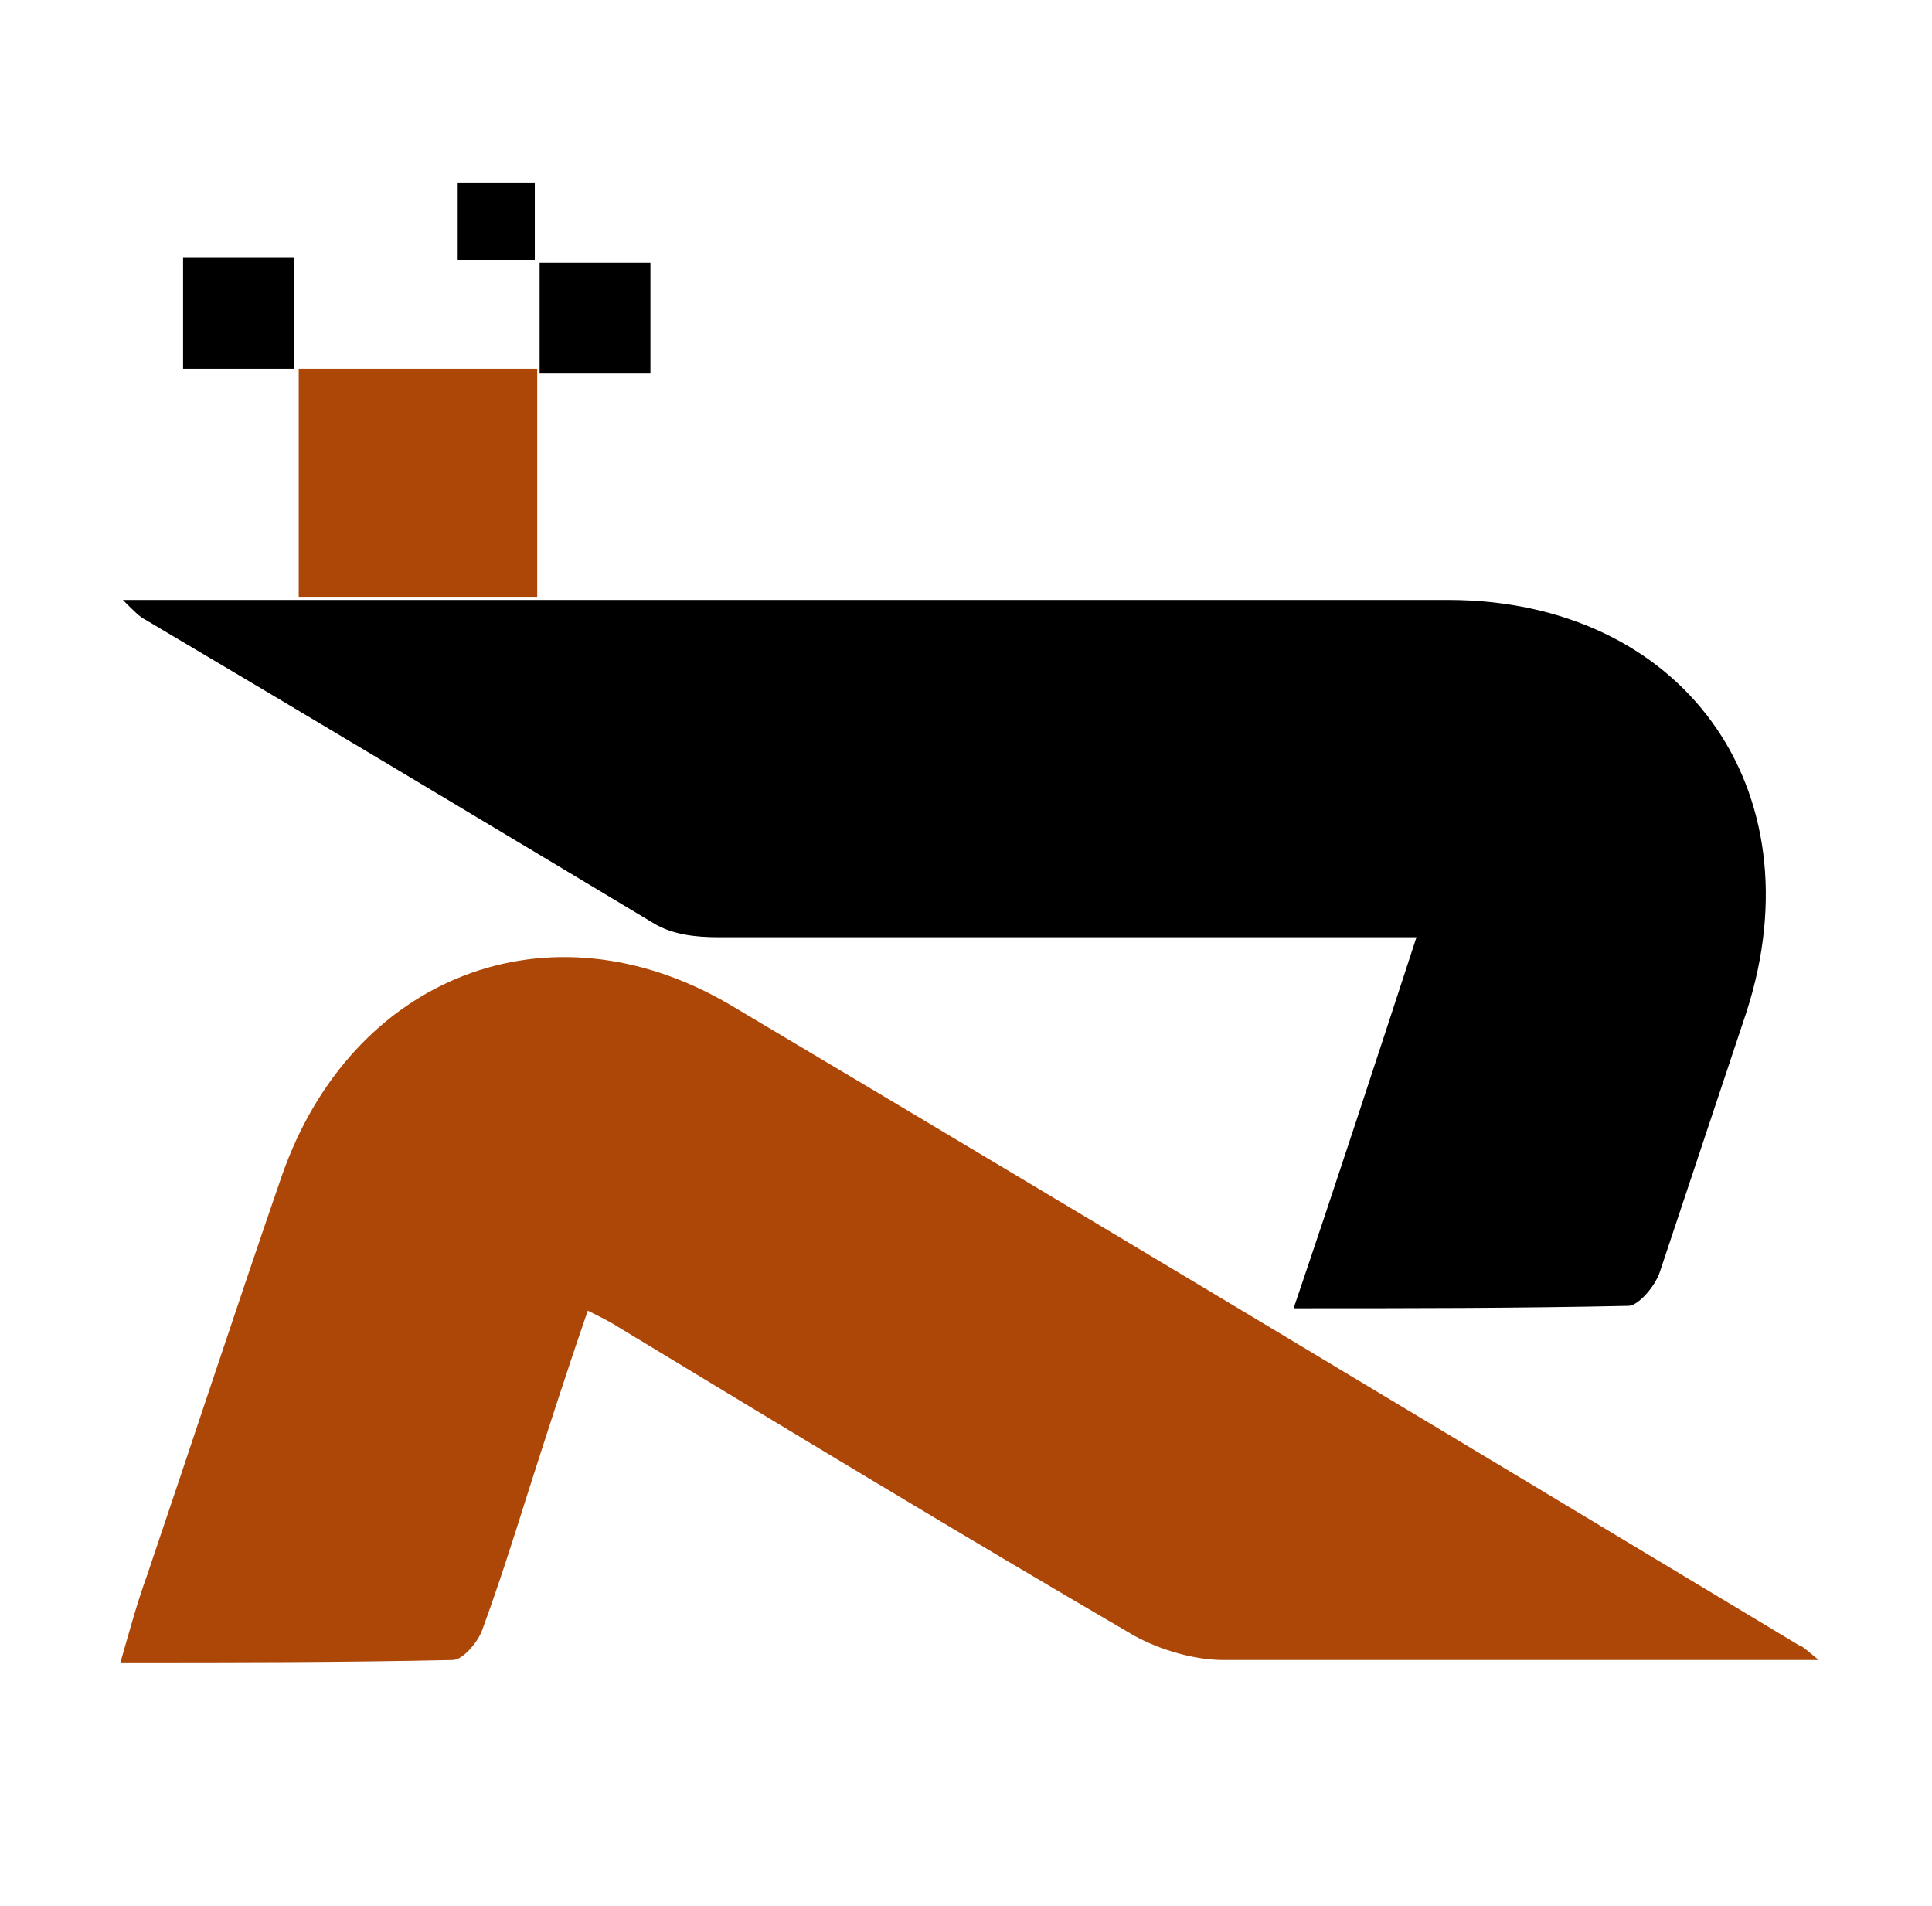 <svg version="1.1" id="Layer_1" xmlns="http://www.w3.org/2000/svg" xmlns:xlink="http://www.w3.org/1999/xlink" x="0px" y="0px" viewBox="0 0 80.2 79.1" style="enable-background:new 0 0 80.2 79.1;" xml:space="preserve">
<style type="text/css">
	.st0{fill:#AD4707;}
</style>
<g>
	<path class="st0" d="M75.5,68.9c-1.1,0-1.7,0-2.3,0c-7.5,0-14.9,0-22.4,0c-1.2,0-2.6-0.4-3.7-1c-7.2-4.2-14.3-8.5-21.4-12.8
		c-0.3-0.2-0.7-0.4-1.3-0.7c-0.9,2.6-1.7,5.1-2.5,7.6c-0.6,1.9-1.2,3.8-1.9,5.7c-0.2,0.5-0.8,1.2-1.2,1.2c-4.5,0.1-9,0.1-13.8,0.1
		c0.4-1.4,0.7-2.5,1.1-3.6c1.9-5.6,3.7-11.1,5.6-16.6c2.9-8.3,11.1-11.5,18.6-7.1c14.8,8.8,29.6,17.7,44.4,26.6
		C74.8,68.3,75,68.5,75.5,68.9z"></path>
	<path d="M53.7,54.3c1.8-5.3,3.4-10.2,5.1-15.4c-1,0-1.7,0-2.4,0c-8.9,0-17.7,0-26.6,0c-0.9,0-1.9-0.1-2.7-0.6
		C20.1,34.1,13.1,29.9,6,25.7c-0.2-0.1-0.4-0.3-0.9-0.8c1.1,0,1.7,0,2.4,0c17.5,0,35.1,0,52.6,0c9.7,0,15.4,7.8,12.4,17.1
		c-1.2,3.6-2.4,7.2-3.6,10.8c-0.2,0.6-0.9,1.4-1.3,1.4C63,54.3,58.6,54.3,53.7,54.3z"></path>
	<rect x="12.4" y="15.3" class="st0" width="9.9" height="9.5"></rect>
	<rect x="7.6" y="10.7" width="4.6" height="4.6"></rect>
	<rect x="19" y="7.6" width="3.2" height="3.2"></rect>
	<rect x="22.4" y="10.9" width="4.6" height="4.6"></rect>
</g>
</svg>
